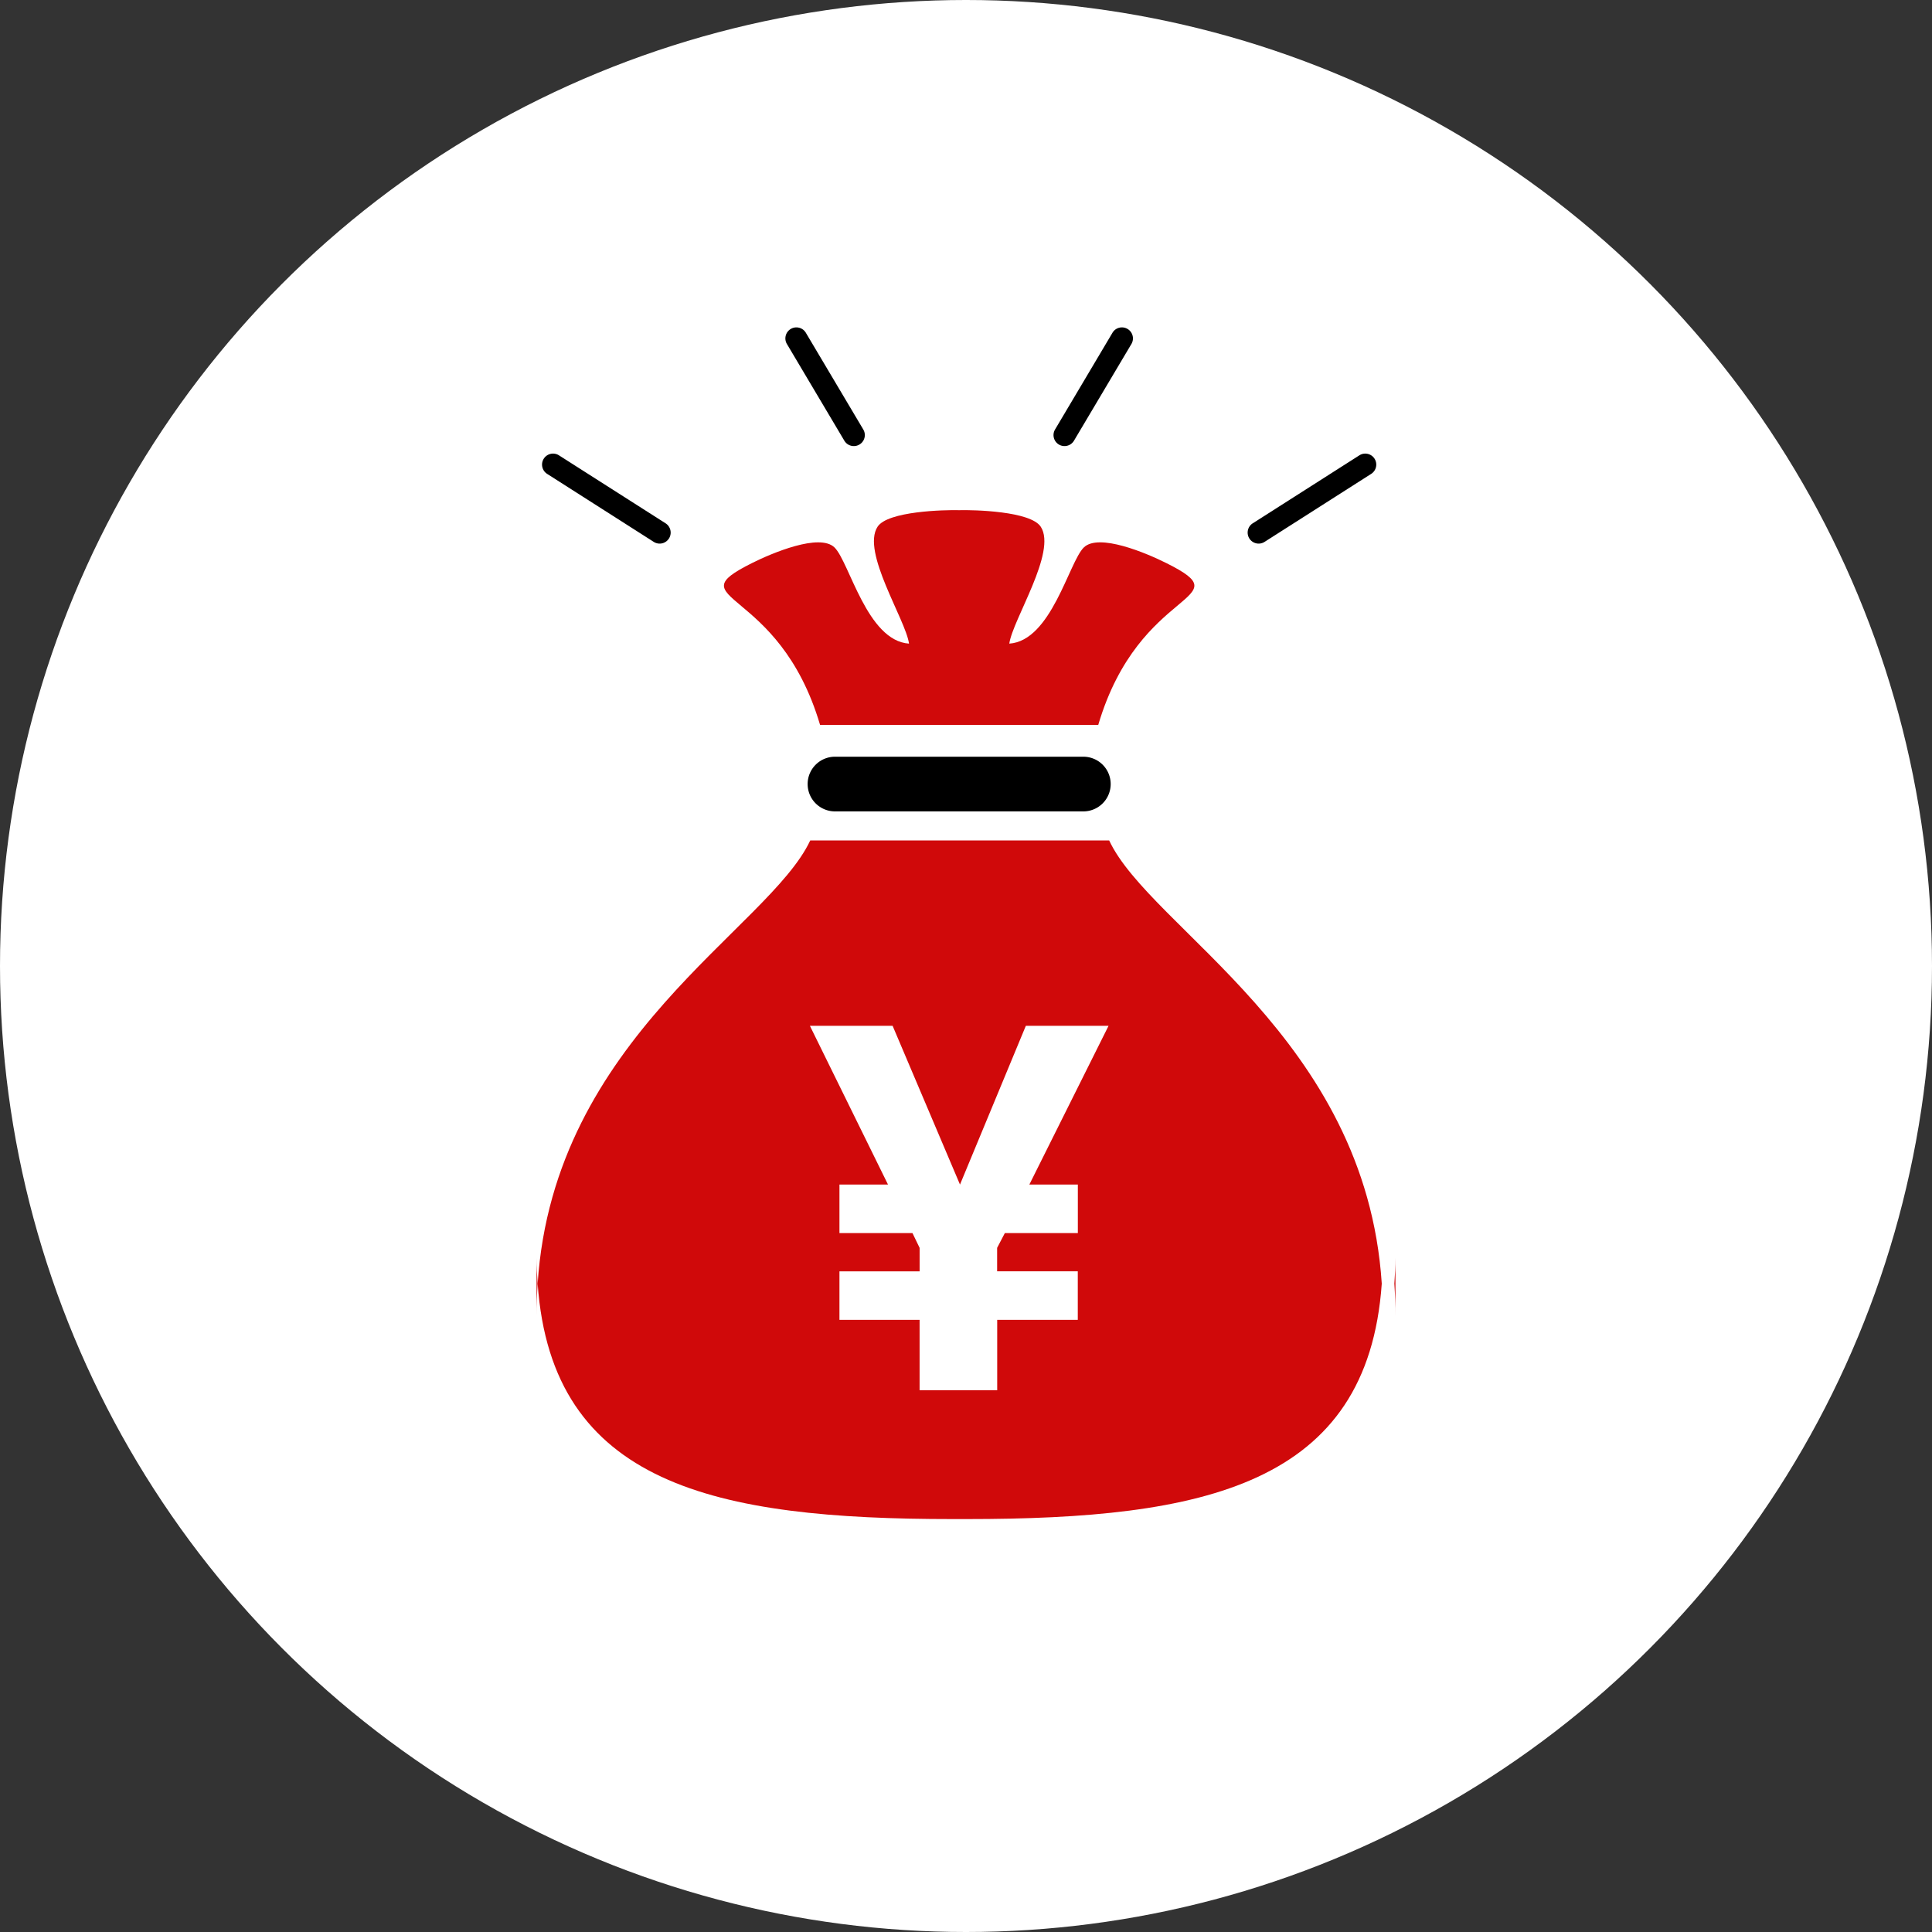 <svg xmlns="http://www.w3.org/2000/svg" xmlns:xlink="http://www.w3.org/1999/xlink" width="100" height="100" viewBox="0 0 100 100"><rect x="0" y="0" width="100" height="100" fill="#333333" stroke="none"/><defs><clipPath id="a"><rect width="44.456" height="61.698" fill="none"/></clipPath></defs><g transform="translate(-542 -477)"><circle cx="50" cy="50" r="50" transform="translate(542 477)" fill="#fff"/><g transform="translate(569.772 493.929)"><g transform="translate(0 0)"><g transform="translate(0 0)" clip-path="url(#a)"><path d="M38.469,58.571a1.415,1.415,0,1,0,0,2.829h12.78a1.415,1.415,0,1,0,0-2.829Z" transform="translate(-22.985 -36.332)"/><path d="M116.993,126.882c0,.462-.025.9-.056,1.336.036.555.06,1.119.056,1.7Z" transform="translate(-72.537 -78.706)" fill="#d0090a"/><path d="M29.731,69.979H14.258C12.127,74.551.982,80.175.149,92.92c.732,10.418,9.2,12.186,21.485,12.186h.721c12.29,0,20.753-1.768,21.485-12.186-.833-12.746-11.978-18.37-14.11-22.941" transform="translate(-0.092 -43.408)" fill="#d0090a"/><path d="M0,126.882c0,.462.025.9.056,1.336-.036.555-.06,1.119-.056,1.7Z" transform="translate(0 -78.706)" fill="#d0090a"/><path d="M42.935,110.468H38.787v-2.51h4.149v-1.215l-.37-.766H38.787v-2.51H41.3l-4.043-8.218h4.281l3.488,8.218,3.409-8.218h4.281l-4.1,8.218h2.51v2.51H47.348l-.4.766v1.215h4.175v2.51H46.952v3.647H42.935Z" transform="translate(-23.109 -59.083)" fill="#fff"/><path d="M48.432,27.691c-1.015-.507-3.492-1.561-4.263-.8s-1.678,4.829-3.854,4.975c.175-1.249,2.478-4.751,1.629-6.049-.527-.81-3.453-.878-4.224-.858-.771-.02-3.7.049-4.224.858-.849,1.3,1.454,4.8,1.629,6.049-2.176-.146-3.083-4.215-3.854-4.975s-3.249.293-4.263.8c-4.049,2.02,1.366,1.122,3.512,8.38h14.4c2.146-7.258,7.561-6.361,3.512-8.38" transform="translate(-15.846 -15.481)" fill="#d0090a"/><path d="M37.445,6.16a.569.569,0,0,1-.49-.279L33.973.86a.57.57,0,0,1,.98-.581L37.935,5.3a.569.569,0,0,1-.489.86" transform="translate(-21.024 0)"/><path d="M6.836,21.909a.569.569,0,0,1-.306-.089L1.012,18.3a.569.569,0,1,1,.612-.96l5.519,3.519a.57.57,0,0,1-.307,1.05" transform="translate(-0.464 -10.701)"/><path d="M71.041,6.16a.569.569,0,0,1-.489-.86L73.533.279a.57.57,0,0,1,.98.581L71.531,5.881a.569.569,0,0,1-.49.279" transform="translate(-43.714 0)"/><path d="M97.506,21.909a.57.57,0,0,1-.307-1.05l5.519-3.519a.569.569,0,1,1,.612.96l-5.519,3.52a.569.569,0,0,1-.306.089" transform="translate(-60.13 -10.701)"/></g></g></g></g></svg>